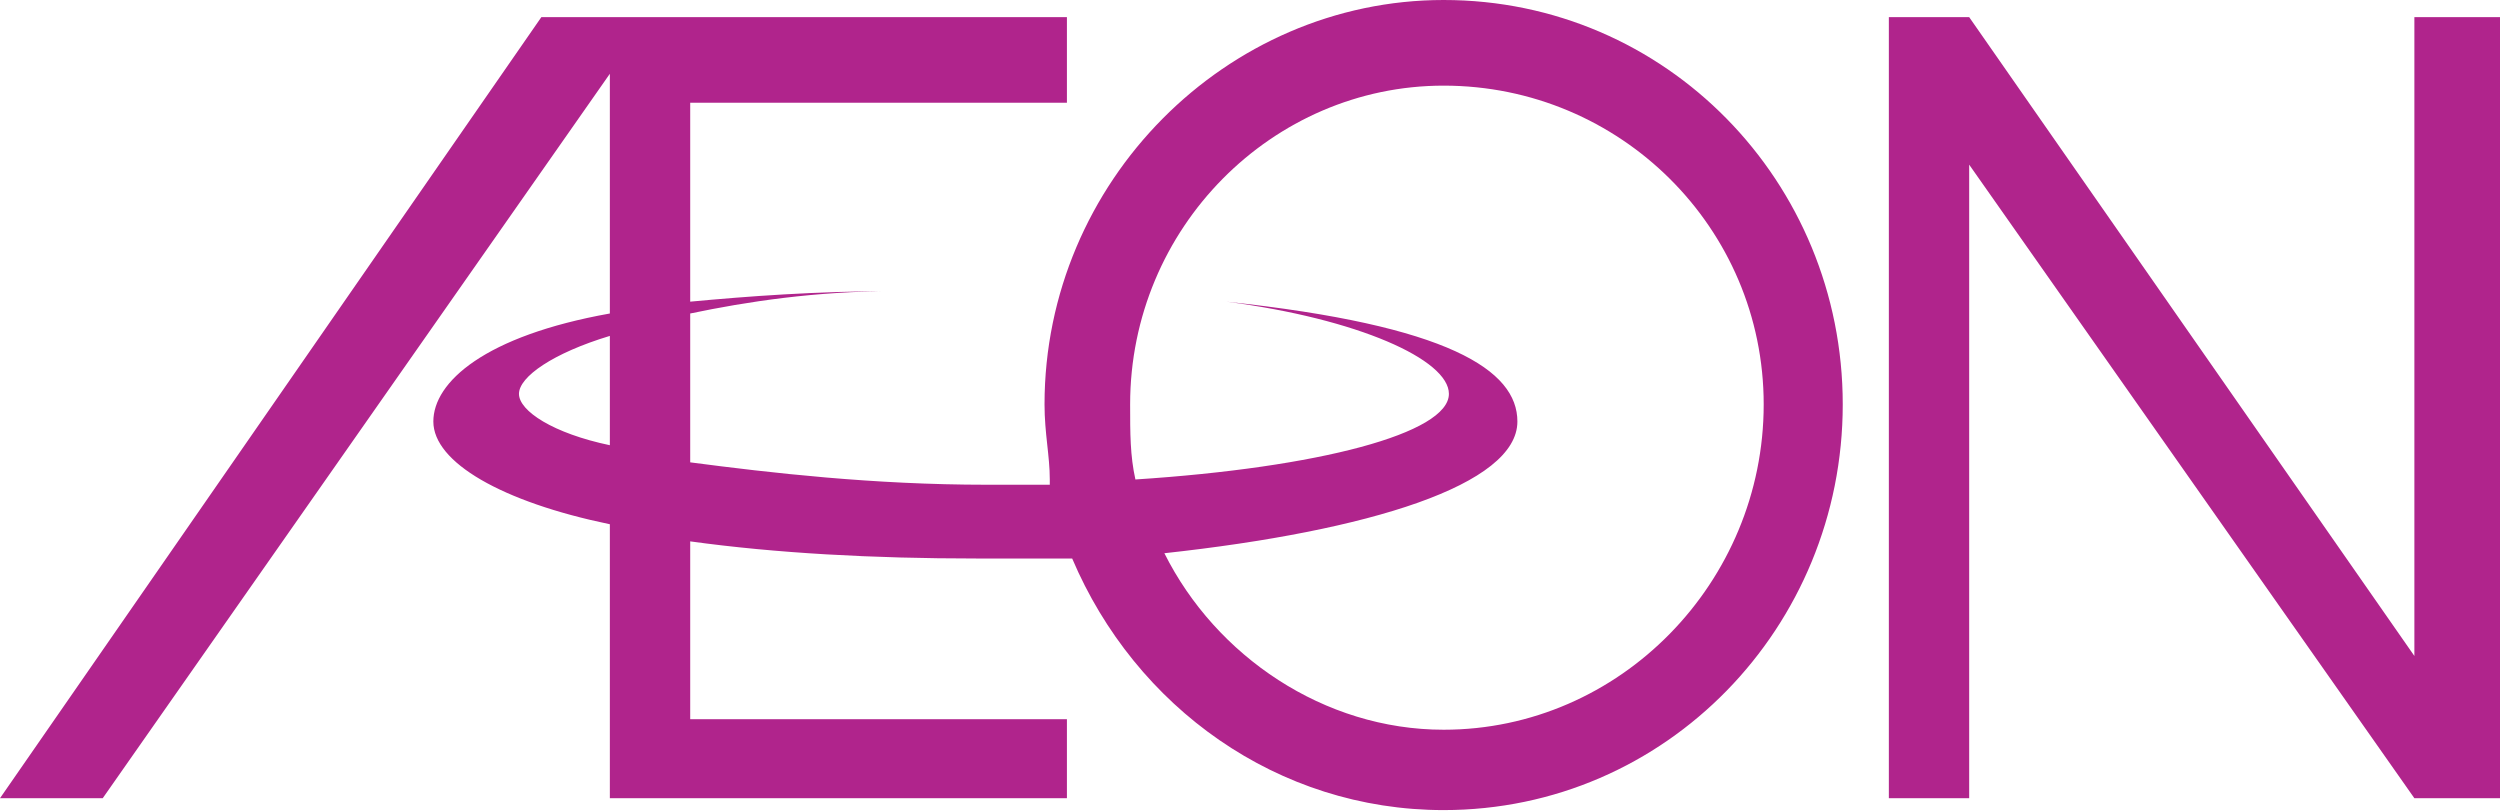<svg width="876" height="284" viewBox="0 0 876 284" fill="none" xmlns="http://www.w3.org/2000/svg">
<path fill-rule="evenodd" clip-rule="evenodd" d="M213.69 156.004C193.845 151.85 181.846 144.005 181.846 138.008C181.846 132.005 193.845 123.697 213.69 117.7V156.004ZM407.999 193.851C480.001 186.006 531.695 169.852 531.695 147.696C531.695 129.699 507.696 114.009 429.691 105.7C475.841 111.697 507.696 126.008 507.696 138.008C507.696 151.85 462.004 163.849 397.847 168.009C395.999 159.7 395.999 151.85 395.999 141.699C395.999 79.848 445.845 30.007 505.848 30.007C567.694 30.007 617.998 79.848 617.998 141.699C617.998 204.007 567.694 255.696 505.848 255.696C463.847 255.696 426 229.849 407.999 193.851ZM876 6.003V279.695H845.999L690 57.697V279.695H661.852V6.003H690L845.999 229.849V6.003H876ZM367.846 168.009C367.846 159.7 366.003 151.85 366.003 141.699C366.003 63.699 429.691 0 505.848 0C583.847 0 645.698 63.699 645.698 141.699C645.698 219.692 583.847 283.855 505.848 283.855C447.693 283.855 397.847 247.851 375.691 195.699H341.999C306 195.699 271.845 193.851 241.849 189.696V252.005H373.848V279.695H213.69V183.699C175.849 175.854 151.844 162.007 151.844 147.696C151.844 133.848 169.846 117.7 213.69 109.849V25.853L35.993 279.695H0L189.691 6.003H373.848V36.004H241.849V105.7C261.693 103.852 285.692 102.004 313.84 102.004C285.692 102.004 261.693 105.7 241.849 109.849V162.007C269.996 165.698 306 169.852 345.695 169.852H367.846V168.009Z" fill="#B0248C"/>
</svg>

